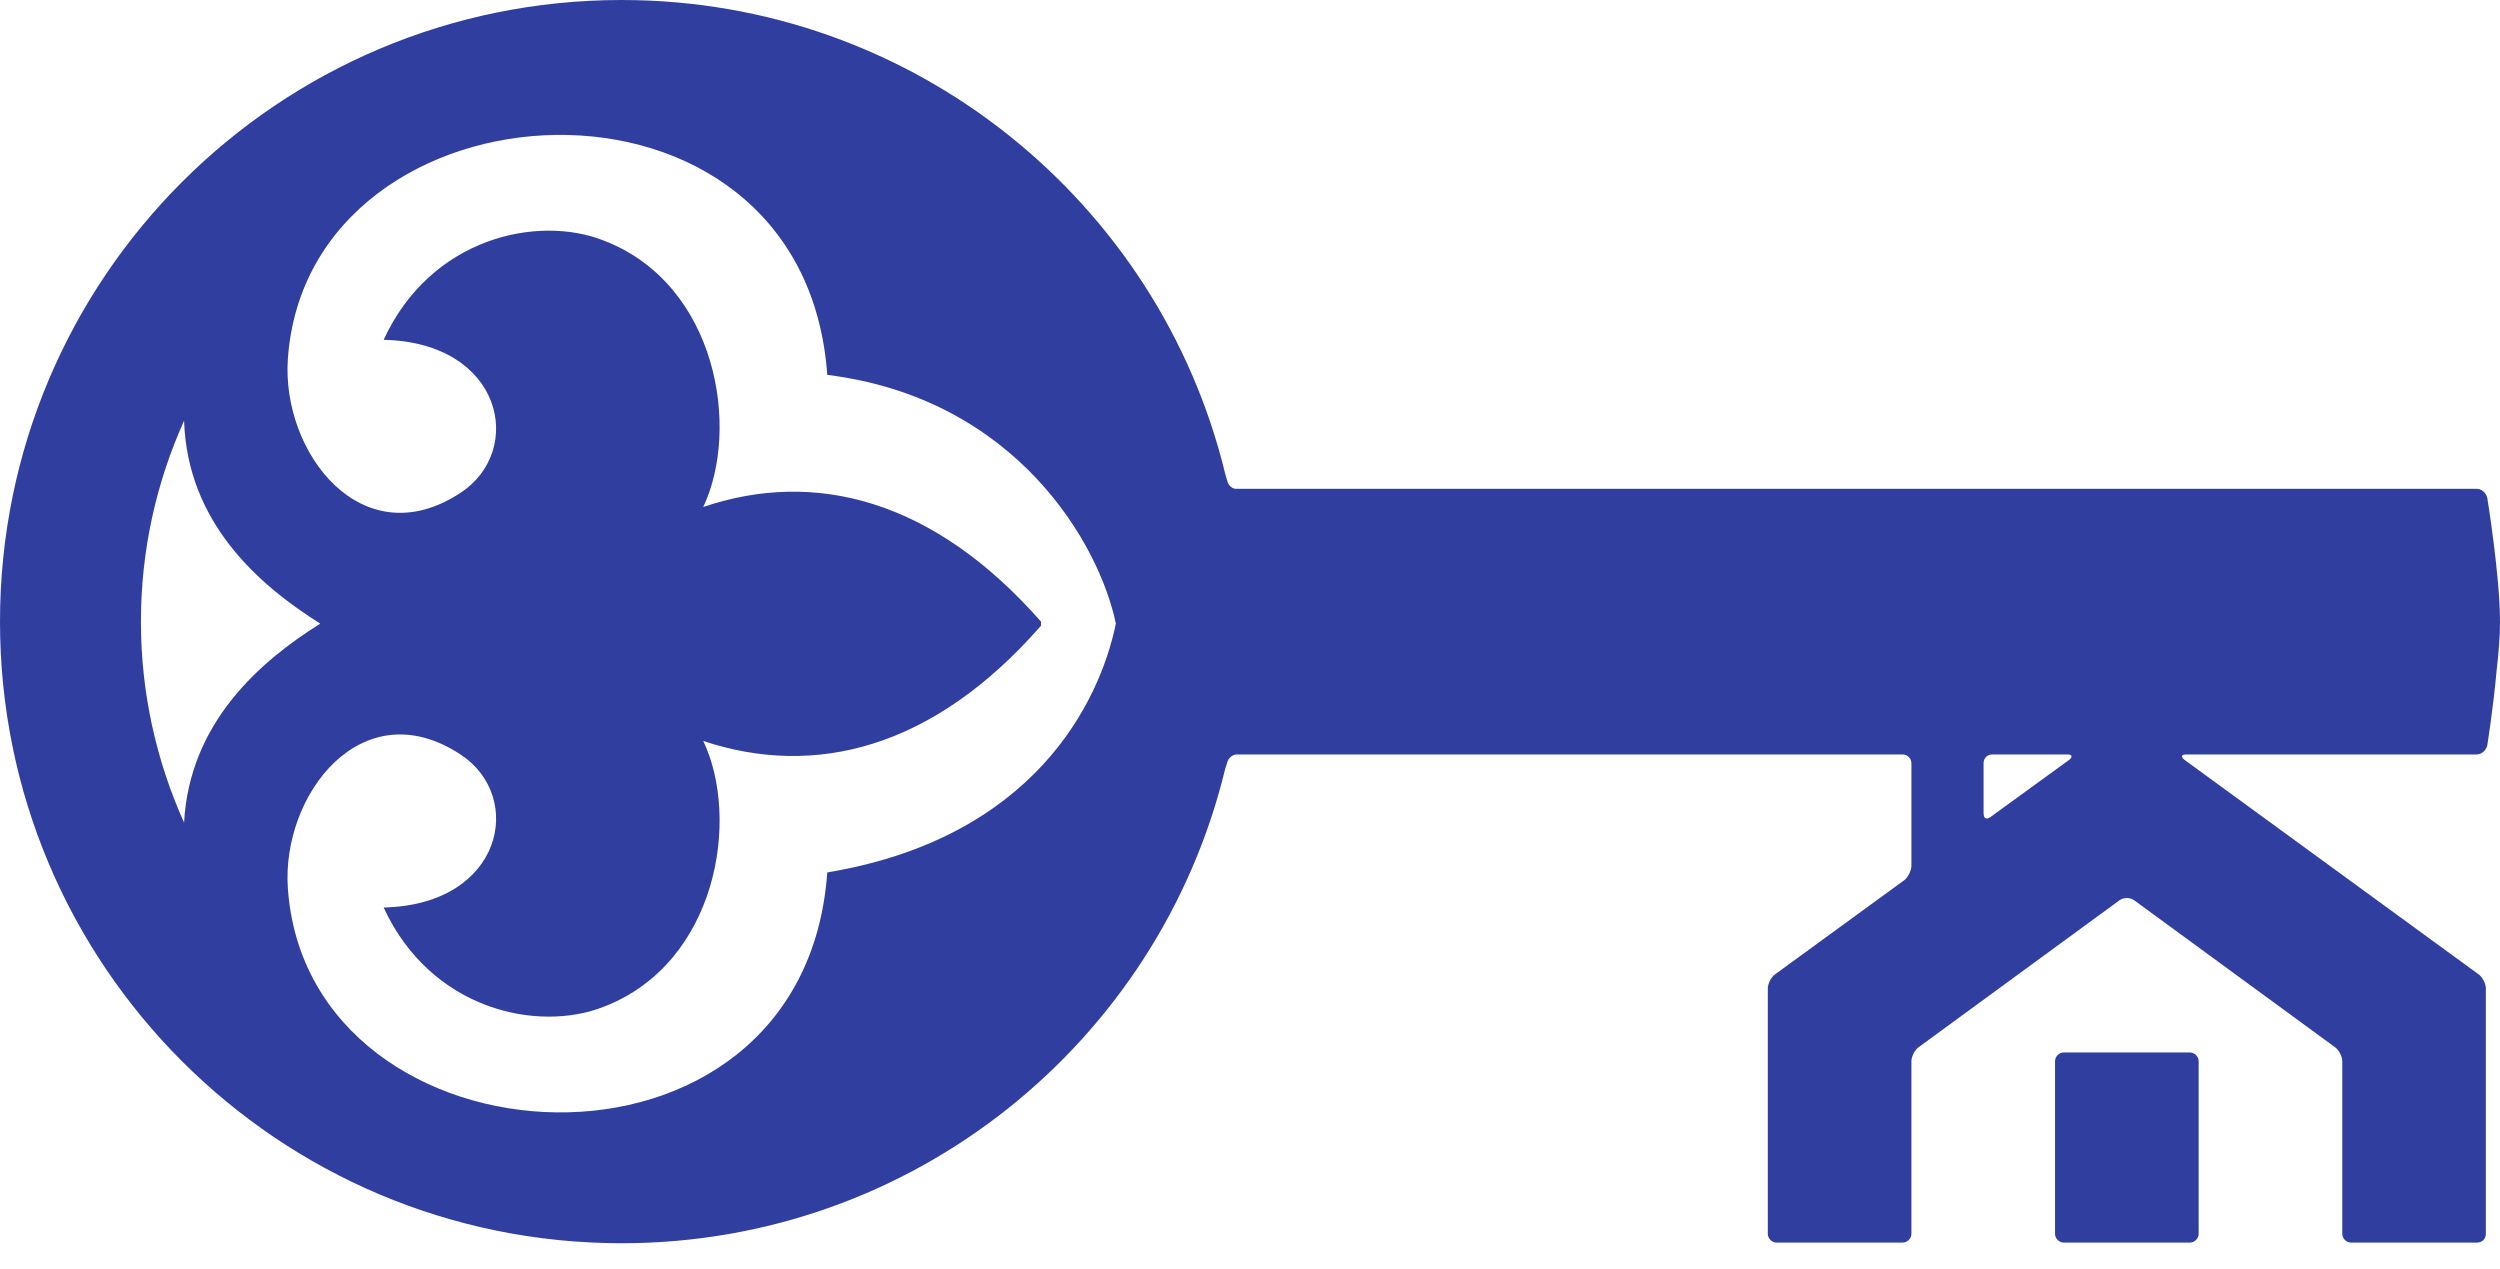 <svg width="65" height="33" viewBox="0 0 65 33" fill="none" xmlns="http://www.w3.org/2000/svg">
<path d="M56.937 27.364C57.059 27.364 57.165 27.469 57.165 27.592V32.079C57.165 32.202 57.059 32.307 56.937 32.307H53.659C53.536 32.307 53.431 32.202 53.431 32.079V27.592C53.431 27.469 53.536 27.364 53.659 27.364H56.937ZM53.799 19.756L51.748 21.246C51.643 21.316 51.573 21.281 51.573 21.141V19.843C51.573 19.721 51.661 19.616 51.801 19.616H53.746C53.87 19.616 53.904 19.669 53.799 19.756ZM21.509 22.683C20.896 31.308 8.011 30.555 7.485 23.104C7.31 20.668 9.413 17.933 11.973 19.616C13.656 20.72 13.077 23.525 9.975 23.595C11.201 26.26 13.989 26.856 15.707 26.172C18.652 25.032 19.248 21.281 18.284 19.265C21.176 20.229 24.261 19.476 27.067 16.267V16.215V16.163C24.261 12.973 21.176 12.201 18.284 13.182C19.248 11.149 18.652 7.397 15.707 6.258C13.989 5.574 11.201 6.17 9.975 8.835C13.077 8.905 13.656 11.71 11.973 12.814C9.413 14.497 7.31 11.762 7.485 9.325C8.011 1.876 20.896 1.121 21.509 9.747C26.435 10.36 28.591 14.164 29.012 16.215C28.591 18.266 26.874 21.79 21.509 22.683ZM4.786 21.387C4.067 19.791 3.664 18.021 3.664 16.163C3.664 14.304 4.067 12.534 4.786 10.939C4.874 13.62 6.767 15.233 8.327 16.215C6.784 17.18 4.927 18.774 4.786 21.387ZM64.668 12.937C64.632 12.814 64.528 12.709 64.387 12.709H34.393H33.938H32.623H32.343H32.133C32.027 12.709 31.922 12.604 31.904 12.482C31.904 12.482 31.887 12.446 31.852 12.305C30.134 5.241 23.754 0 16.163 0C7.223 0 0 7.24 0 16.163C0 25.085 7.223 32.324 16.163 32.324C23.754 32.324 30.134 27.084 31.852 20.002C31.887 19.879 31.904 19.843 31.904 19.843C31.922 19.721 32.045 19.616 32.15 19.616H32.57H33.938H34.393H49.469C49.592 19.616 49.697 19.721 49.697 19.843V22.508C49.697 22.631 49.61 22.806 49.522 22.877L46.156 25.33C46.051 25.401 45.963 25.576 45.963 25.699V26.224V26.68V27.347V27.802V32.079C45.963 32.202 46.068 32.307 46.191 32.307H49.469C49.592 32.307 49.697 32.202 49.697 32.079V27.592C49.697 27.469 49.785 27.294 49.889 27.224L55.114 23.402C55.219 23.332 55.377 23.332 55.482 23.402L60.706 27.224C60.811 27.294 60.899 27.469 60.899 27.592V32.079C60.899 32.202 61.004 32.307 61.127 32.307H64.019H64.404C64.528 32.307 64.632 32.22 64.632 32.079V31.694V27.819V27.592V27.347V26.68V26.224V25.699C64.632 25.576 64.544 25.401 64.44 25.33L56.797 19.756C56.692 19.669 56.709 19.616 56.849 19.616H64.387C64.528 19.616 64.632 19.511 64.668 19.388C64.668 19.388 64.825 18.406 64.913 17.425C64.966 16.986 65 16.531 65 16.163C65 14.971 64.668 12.937 64.668 12.937Z" fill="#303F9F"/>
</svg>
